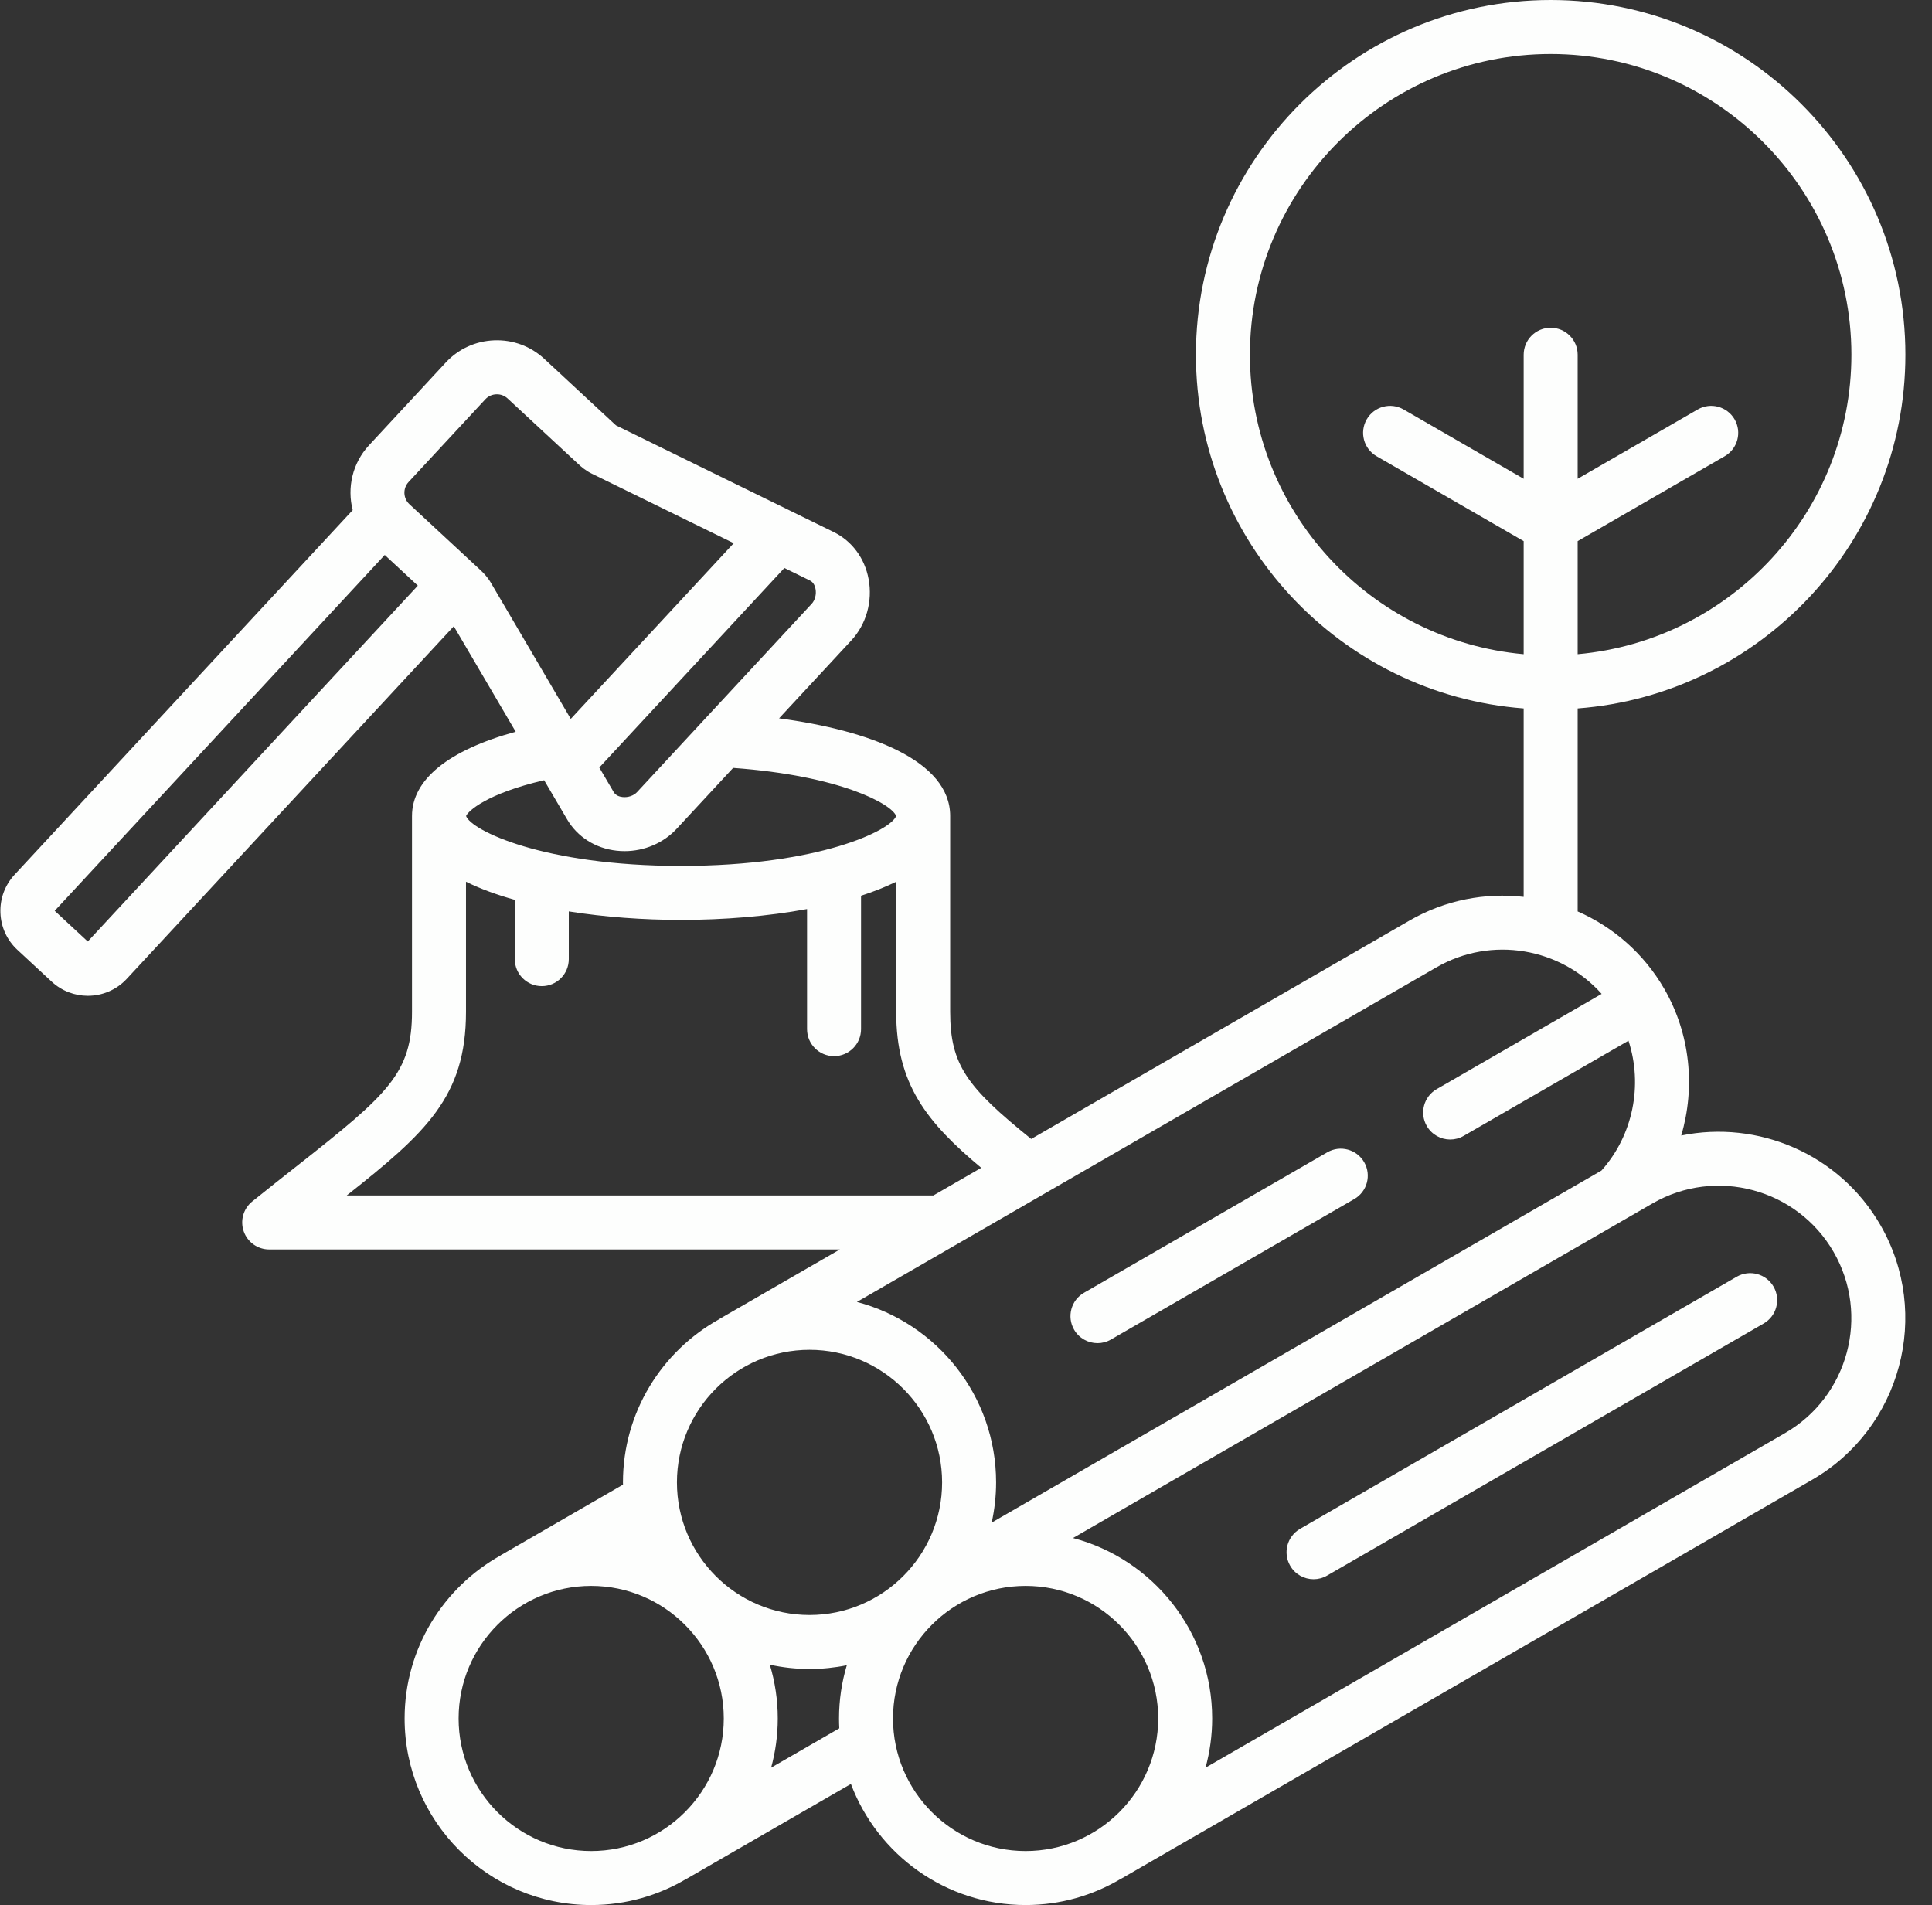<?xml version="1.0" encoding="UTF-8" standalone="no"?><svg xmlns="http://www.w3.org/2000/svg" xmlns:xlink="http://www.w3.org/1999/xlink" fill="#fdfefd" height="494" preserveAspectRatio="xMidYMid meet" version="1" viewBox="8.9 9.0 501.0 494.0" width="501" zoomAndPan="magnify"><rect x="8.9" y="9.0" width="501.0" height="494.0" fill="#333333" stroke="none"/><g id="change1_1"><path d="M444.873,303.454c3.689-12.484,2.365-26.314-4.395-38.024c-5.353-9.271-13.335-16.094-22.465-20.088v-52.634 C465.478,189.12,503,149.353,503,100.987C503,50.265,461.735,9,411.013,9s-91.987,41.265-91.987,91.986 c0,48.367,37.523,88.134,84.987,91.722v48.86c-9.941-1.137-20.315,0.776-29.626,6.153l-98.078,56.625 c-16.644-13.427-21.012-19.196-21.012-32.959v-50.795c0-14.382-20.973-22.2-44.369-25.316l18.718-20.179 c3.891-4.196,5.573-10.152,4.499-15.934c-1.009-5.428-4.312-9.876-9.062-12.205c0,0,0,0,0,0l-56.422-27.644 c-0.077-0.066-0.204-0.181-0.38-0.343l-18.239-16.918c-3.535-3.279-8.146-4.989-12.976-4.803c-4.833,0.182-9.3,2.229-12.578,5.764 l-19.894,21.446c-4.339,4.677-5.71,11.052-4.23,16.816L12.67,235.82c-2.499,2.694-3.799,6.207-3.66,9.891 c0.138,3.685,1.698,7.091,4.393,9.589l8.895,8.25c2.647,2.456,6.012,3.671,9.367,3.671c3.704,0,7.399-1.48,10.111-4.403l84.8-91.423 l16.052,27.353c-17.426,4.784-26.89,12.391-26.89,21.845v50.795c0,15.818-6.104,21.276-29.442,39.646 c-3.572,2.812-7.622,6-11.979,9.509c-2.312,1.862-3.197,4.98-2.21,7.779s3.633,4.672,6.602,4.672h147.984l-31.354,18.102l0.012,0.02 c-14.843,8.272-24.91,24.122-24.91,42.287c0,0.197,0.013,0.39,0.015,0.586l-31.734,18.321l0.012,0.021 c-14.843,8.272-24.91,24.122-24.91,42.287c0,26.678,21.704,48.382,48.382,48.382c9.06,0,17.542-2.508,24.799-6.859l0.011,0.019 l42.542-24.561C236.449,489.924,254.151,503,274.855,503c9.06,0,17.542-2.508,24.799-6.859l0.011,0.019l179.127-103.418 c23.108-13.342,31.057-42.993,17.719-66.097C485.837,308.158,464.722,299.392,444.873,303.454z M333.026,100.987 c0-43.002,34.985-77.986,77.987-77.986S489,57.985,489,100.987c0,40.641-31.253,74.103-70.986,77.657v-29.326l38.137-22.02 c3.349-1.933,4.495-6.214,2.562-9.562c-1.934-3.348-6.217-4.496-9.562-2.562l-31.137,17.978v-32.165c0-3.866-3.134-7-7-7 s-7,3.134-7,7v32.166l-31.139-17.977c-3.348-1.932-7.629-0.786-9.562,2.562c-1.933,3.348-0.785,7.629,2.562,9.562l38.139,22.018 v29.326C364.281,175.09,333.026,141.628,333.026,100.987z M381.387,259.846c14.343-8.279,32.23-5.018,42.844,6.882l-42.779,24.698 c-3.348,1.933-4.495,6.214-2.562,9.562c1.297,2.246,3.649,3.501,6.069,3.501c1.188,0,2.391-0.302,3.493-0.939l42.742-24.677 c3.751,11.502,1.212,24.473-7.011,33.664L266.06,403.83c0.741-3.361,1.144-6.847,1.144-10.427c0-22.432-15.347-41.343-36.092-46.795 L381.387,259.846z M220.381,161.721c0.262,1.406-0.131,2.92-0.999,3.856l-45.28,48.814c-0.867,0.936-2.34,1.443-3.769,1.286 c-0.749-0.082-1.755-0.372-2.294-1.29l-3.732-6.361l47.993-51.741l6.623,3.245C219.879,160,220.245,160.981,220.381,161.721z M31.659,253.139l-8.578-7.957l85.591-92.276l8.579,7.957L31.659,253.139z M133.315,156.67l-18.239-16.917 c-1.65-1.531-1.748-4.12-0.217-5.771l19.895-21.447c0.735-0.793,1.744-1.253,2.839-1.294c0.054-0.002,0.107-0.003,0.16-0.003 c1.037,0,2.015,0.381,2.77,1.081l18.236,16.916c0.905,0.84,2.005,1.802,3.605,2.586l36.808,18.034l-42.264,45.565l-20.747-35.353 C135.257,158.528,134.216,157.505,133.315,156.67z M150.004,211.317l5.961,10.158c2.679,4.563,7.363,7.523,12.853,8.121 c0.685,0.074,1.367,0.111,2.047,0.111c5.132,0,10.066-2.09,13.502-5.794l14.643-15.786c27.905,2,41.216,9.436,42.268,12.466 c-1.268,3.663-19.871,12.947-55.76,12.947c-35.873,0-54.478-9.276-55.759-12.942C130.264,219.368,134.986,214.807,150.004,211.317z M98.812,318.994c20.593-16.28,30.926-25.667,30.926-47.605v-33.751c3.693,1.825,7.968,3.39,12.657,4.699v15.381 c0,3.866,3.134,7,7,7s7-3.134,7-7v-12.381c9.286,1.479,19.311,2.203,29.123,2.203c11.075,0,22.42-0.922,32.665-2.812v31.144 c0,3.866,3.134,7,7,7s7-3.134,7-7v-34.6c3.314-1.069,6.374-2.28,9.114-3.635v33.751c0,18.767,7.874,28.565,22.053,40.441 l-12.409,7.165H98.812z M218.822,359.021c18.958,0,34.382,15.424,34.382,34.382s-15.424,34.382-34.382,34.382 s-34.382-15.424-34.382-34.382S199.864,359.021,218.822,359.021z M127.824,454.618c0-18.958,15.424-34.382,34.382-34.382 s34.381,15.424,34.381,34.382S181.164,489,162.206,489S127.824,473.576,127.824,454.618z M208.866,467.379 c1.114-4.068,1.72-8.344,1.72-12.761c0-4.848-0.725-9.527-2.058-13.946c3.319,0.722,6.761,1.113,10.293,1.113 c3.311,0,6.544-0.336,9.669-0.972c-1.306,4.378-2.018,9.009-2.018,13.805c0,0.858,0.024,1.71,0.068,2.556L208.866,467.379z M240.473,454.618c0-18.958,15.424-34.382,34.382-34.382s34.382,15.424,34.382,34.382S293.813,489,274.855,489 S240.473,473.576,240.473,454.618z M471.792,380.617l-150.276,86.762c1.114-4.068,1.72-8.344,1.72-12.761 c0-22.432-15.348-41.343-36.092-46.796L437.42,321.06c16.419-9.479,37.488-3.833,46.966,12.584 C493.865,350.063,488.215,371.135,471.792,380.617z M468.813,342.636c1.933,3.348,0.785,7.629-2.562,9.562L353.024,417.57 c-1.103,0.637-2.306,0.939-3.493,0.939c-2.42,0-4.772-1.255-6.069-3.501c-1.933-3.348-0.785-7.629,2.562-9.562l113.227-65.372 C462.6,338.14,466.879,339.289,468.813,342.636z M287.428,353.793c-1.933-3.348-0.785-7.629,2.562-9.562l63.099-36.43 c3.35-1.935,7.629-0.786,9.562,2.562c1.933,3.348,0.785,7.629-2.562,9.562l-63.099,36.43c-1.103,0.637-2.306,0.939-3.493,0.939 C291.078,357.294,288.725,356.039,287.428,353.793z"/></g></svg>